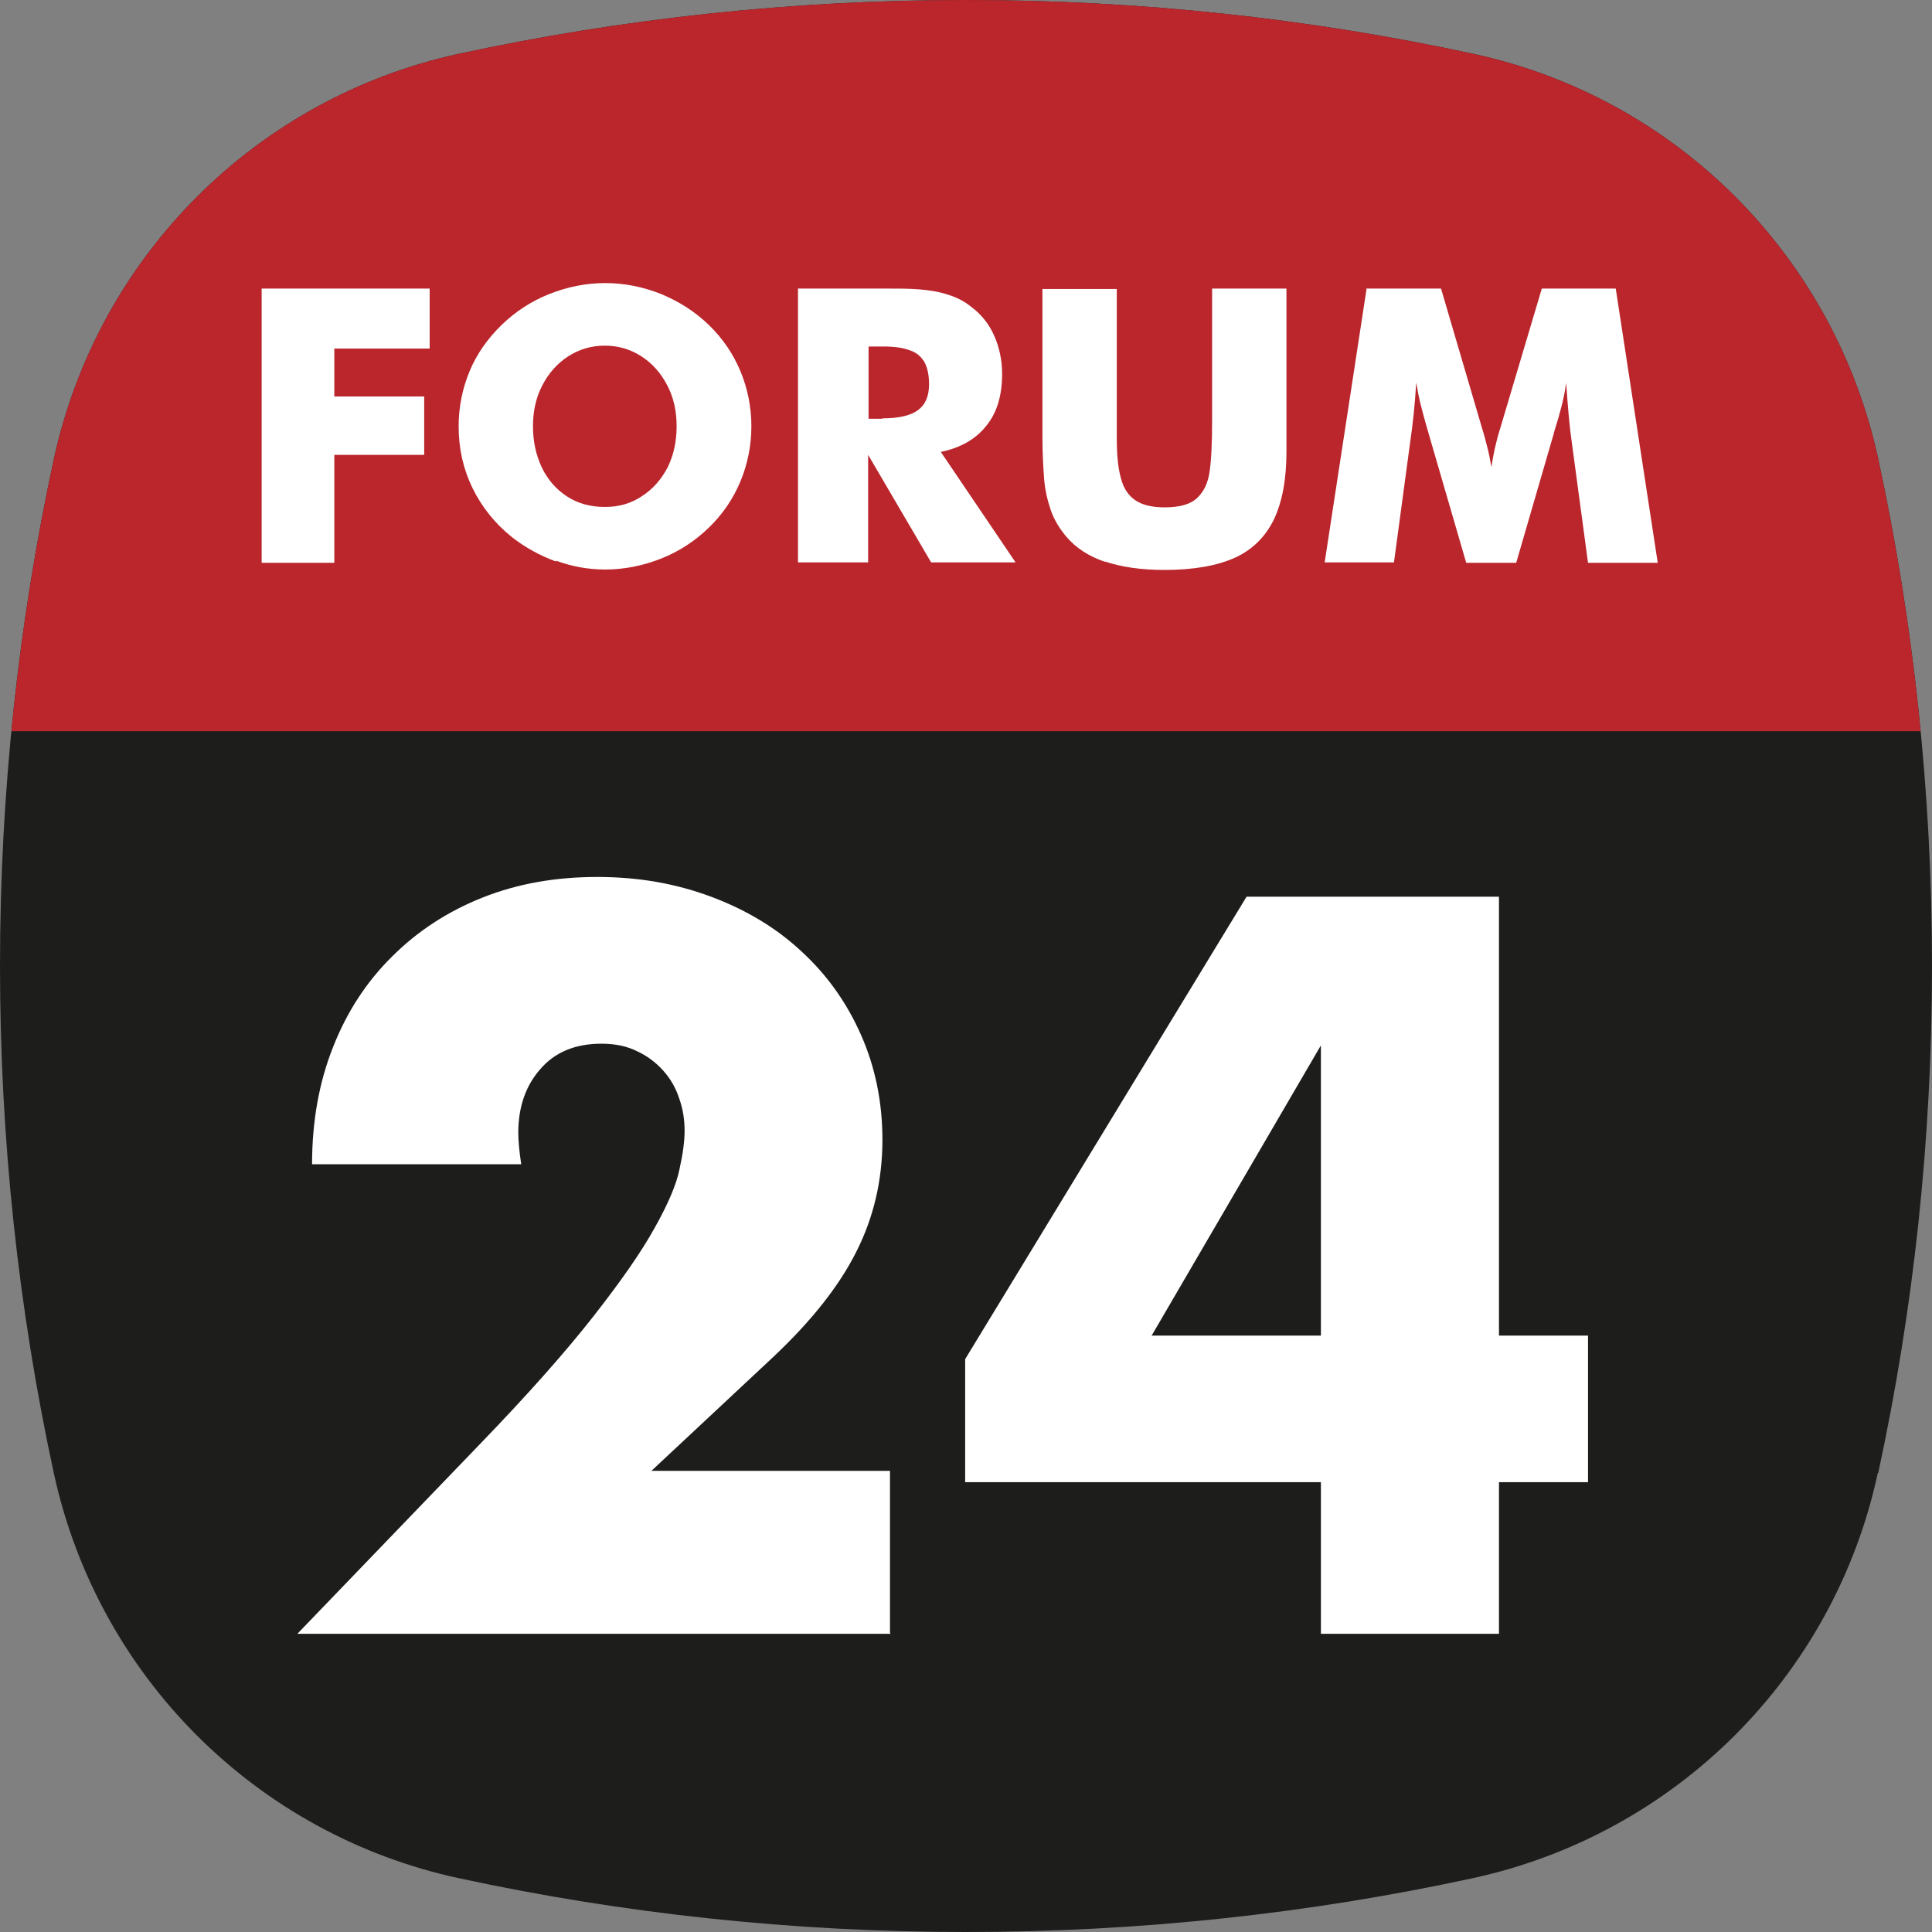 <?xml version="1.0" encoding="UTF-8"?> <svg xmlns="http://www.w3.org/2000/svg" xmlns:xlink="http://www.w3.org/1999/xlink" id="Layer_1" data-name="Layer 1" viewBox="0 0 46 46"><rect x="0" y="0" width="46" height="46" fill="#808080" stroke="none"/><defs><style> .cls-1 { fill: none; } .cls-2 { fill: #fff; } .cls-2, .cls-3 { fill-rule: evenodd; } .cls-4 { fill: #1d1d1b; } .cls-3 { fill: #ba262c; } .cls-5 { clip-path: url(#clippath-1); } .cls-6 { clip-path: url(#clippath); } </style><clipPath id="clippath"><rect class="cls-1" y="0" width="46" height="46"></rect></clipPath><clipPath id="clippath-1"><path class="cls-1" d="M44.72,35.07c.84-3.89,1.28-7.92,1.28-12.07s-.44-8.18-1.28-12.07c-1.05-4.84-4.82-8.61-9.65-9.65C31.18.44,27.14,0,23,0s-8.18.44-12.07,1.28C6.1,2.33,2.33,6.1,1.28,10.94c-.84,3.89-1.28,7.92-1.28,12.06s.44,8.18,1.28,12.07c1.05,4.84,4.82,8.61,9.65,9.65,3.89.84,7.93,1.28,12.07,1.28s8.18-.44,12.06-1.28c4.84-1.05,8.61-4.82,9.65-9.65Z"></path></clipPath></defs><g class="cls-6"><path class="cls-4" d="M44.72,35.07c.84-3.89,1.28-7.92,1.28-12.07s-.44-8.18-1.28-12.07c-1.05-4.84-4.82-8.61-9.65-9.65C31.18.44,27.14,0,23,0s-8.18.44-12.07,1.28C6.1,2.33,2.33,6.1,1.28,10.94c-.84,3.89-1.28,7.92-1.28,12.06s.44,8.18,1.28,12.07c1.05,4.84,4.82,8.61,9.65,9.65,3.89.84,7.93,1.28,12.07,1.28s8.18-.44,12.06-1.28c4.84-1.05,8.61-4.82,9.65-9.65Z"></path><g class="cls-5"><g><polygon class="cls-3" points="-.98 17.41 48.12 17.41 48.12 -.53 -.98 -.53 -.98 17.41"></polygon><polyline class="cls-2" points="6.23 6.87 10.23 6.87 10.23 8.3 7.96 8.3 7.96 9.44 10.1 9.44 10.1 10.83 7.96 10.83 7.96 13.4 6.23 13.4 6.23 6.87"></polyline><path class="cls-2" d="M15.29,11.81c.26-.17.46-.4.61-.69.14-.29.21-.61.21-.97s-.07-.68-.22-.97c-.15-.29-.35-.52-.61-.69-.26-.17-.55-.26-.88-.26s-.62.09-.88.26c-.26.17-.46.4-.61.69-.15.29-.22.61-.22.97s.07.68.21.98c.14.29.34.52.6.69.26.17.56.25.9.25s.62-.08.89-.26ZM13.24,13.37c-.38-.14-.73-.33-1.05-.58-.41-.33-.72-.72-.94-1.17-.22-.45-.33-.94-.33-1.47,0-.46.09-.9.26-1.31.17-.41.43-.78.76-1.1.33-.32.71-.57,1.14-.74.43-.17.87-.26,1.33-.26s.9.09,1.33.26c.43.18.81.42,1.14.74.33.32.58.69.75,1.1.17.41.26.85.26,1.31s-.09.9-.26,1.31c-.17.41-.42.78-.75,1.1-.33.32-.71.57-1.14.74-.43.17-.88.26-1.33.26-.4,0-.79-.07-1.17-.21h0Z"></path><path class="cls-2" d="M21.01,9.96c.38,0,.66-.06.84-.19.18-.13.27-.33.27-.62,0-.23-.04-.4-.11-.53-.08-.13-.19-.23-.35-.28-.16-.06-.36-.09-.62-.09h-.36v1.72h.33ZM19.01,6.87h1.97c.38,0,.68,0,.91.02.23.02.45.05.66.12.21.06.41.16.58.3.24.18.42.41.54.68.12.27.19.58.19.91,0,.51-.12.92-.37,1.23-.25.32-.61.53-1.09.63l1.78,2.63h-2.01l-1.5-2.56v2.56h-1.67v-6.53h0Z"></path><path class="cls-2" d="M26.32,13.38c-.39-.13-.7-.33-.93-.6-.16-.19-.29-.4-.37-.63-.08-.23-.14-.49-.16-.75-.02-.27-.04-.6-.04-1v-3.52h1.77v3.54c0,.41.03.73.1.97.06.24.18.41.34.52.16.11.39.17.7.17.35,0,.61-.07.77-.22.16-.15.26-.35.3-.63.04-.27.06-.68.06-1.23v-3.13h1.77v3.88c0,.66-.1,1.2-.3,1.62-.2.41-.51.72-.93.91-.42.19-.98.29-1.68.29-.55,0-1.02-.07-1.41-.2"></path><path class="cls-2" d="M32.55,6.87h1.76l.99,3.37c.04.12.07.25.11.4.04.15.07.31.1.48.04-.27.1-.57.2-.89l1-3.36h1.76l1,6.53h-1.66l-.38-2.82c-.06-.4-.1-.88-.14-1.46-.03.21-.07.4-.12.59-.05.19-.09.33-.12.42s-.05.17-.06.21l-.89,3.06h-1.19l-.89-3.06s-.04-.14-.08-.28c-.04-.14-.08-.29-.12-.45-.04-.16-.07-.33-.1-.5-.03.5-.08.99-.15,1.46l-.38,2.82h-1.65l1-6.53"></path><path class="cls-2" d="M21.21,38.9H7.08l4.35-4.52c1.15-1.19,2.05-2.21,2.7-3.04.65-.83,1.14-1.53,1.46-2.11.32-.57.52-1.04.59-1.4.08-.36.12-.66.12-.91,0-.26-.04-.52-.13-.77-.08-.25-.21-.47-.38-.66-.17-.19-.38-.35-.62-.46-.24-.12-.52-.18-.85-.18-.62,0-1.11.2-1.46.61-.35.4-.52.91-.52,1.51,0,.17.02.42.07.75h-4.98c0-1.03.17-1.96.5-2.79.33-.84.8-1.56,1.41-2.16.6-.6,1.32-1.07,2.15-1.4.83-.33,1.74-.49,2.73-.49s1.88.16,2.71.47c.83.31,1.55.74,2.15,1.3.61.56,1.08,1.22,1.42,1.99.34.77.51,1.6.51,2.5,0,.96-.21,1.85-.62,2.66-.41.82-1.07,1.65-1.97,2.5l-2.91,2.72h5.68v3.86"></path><path class="cls-2" d="M31.45,31.8v-6.91l-4.03,6.91h4.03ZM35.69,31.8h2.12v3.49h-2.12v3.61h-4.24v-3.61h-8.47v-2.93l6.7-11.01h6.01v10.45h0Z"></path></g></g></g></svg> 